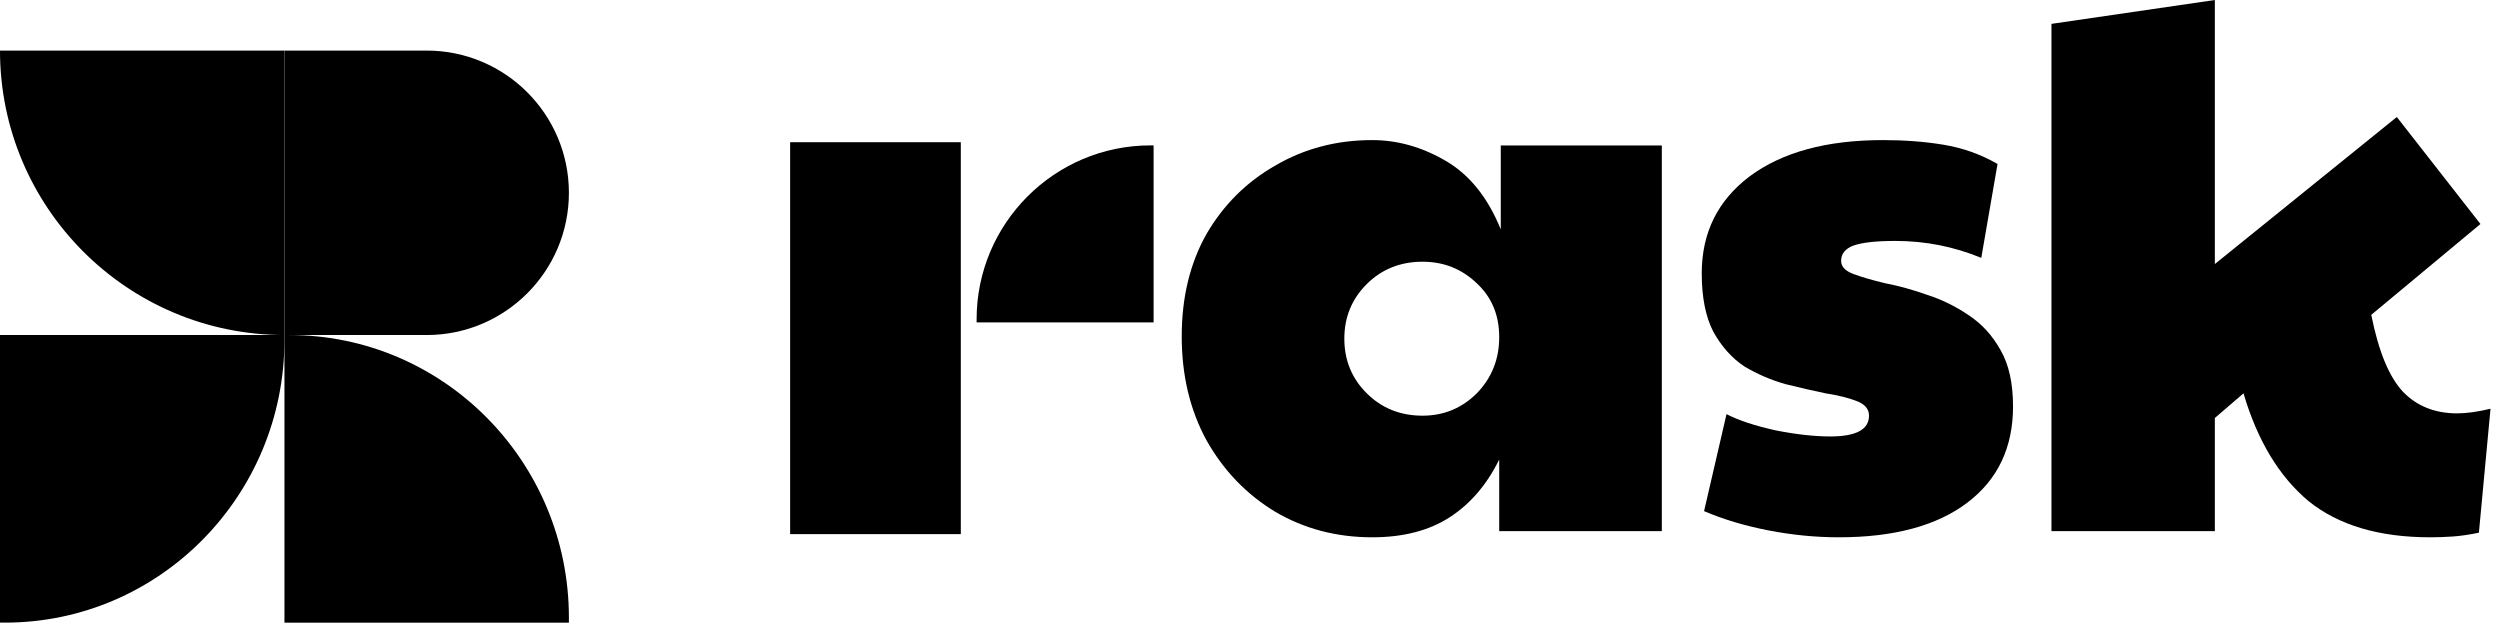 <svg xmlns="http://www.w3.org/2000/svg" width="196" height="49" viewBox="0 0 196 49" fill="none"><path d="M90.442 25.274H76.566V25.036C76.566 17.509 82.677 11.398 90.204 11.398H90.442V25.274Z" fill="black"></path><path d="M173.644 41.641H160.834V1.871L173.644 0V20.7L187.911 9.173L194.467 17.562L185.907 24.683C186.474 27.539 187.304 29.551 188.396 30.718C189.489 31.844 190.906 32.408 192.646 32.408C193.374 32.408 194.245 32.287 195.256 32.045L194.346 41.762C193.577 41.923 192.889 42.023 192.282 42.063C191.675 42.104 191.088 42.124 190.521 42.124C186.514 42.124 183.337 41.178 180.99 39.288C178.683 37.356 176.983 34.54 175.89 30.839L173.644 32.77V41.641Z" fill="black"></path><path d="M144.162 42.124C142.341 42.124 140.499 41.943 138.637 41.581C136.776 41.218 135.096 40.715 133.599 40.072L135.359 32.468C136.29 32.951 137.565 33.373 139.184 33.735C140.803 34.057 142.24 34.218 143.494 34.218C145.518 34.218 146.53 33.675 146.53 32.589C146.53 32.066 146.206 31.683 145.558 31.442C144.951 31.201 144.142 30.999 143.13 30.838C142.159 30.637 141.106 30.396 139.973 30.114C138.84 29.792 137.767 29.33 136.755 28.726C135.784 28.082 134.975 27.177 134.327 26.01C133.72 24.844 133.417 23.315 133.417 21.424C133.417 18.245 134.671 15.711 137.18 13.82C139.73 11.929 143.211 10.983 147.622 10.983C149.322 10.983 150.901 11.104 152.358 11.345C153.855 11.587 155.272 12.09 156.607 12.854L155.332 20.217C153.187 19.332 150.941 18.889 148.594 18.889C147.096 18.889 146.003 19.01 145.315 19.251C144.668 19.493 144.344 19.895 144.344 20.458C144.344 20.901 144.668 21.243 145.315 21.484C145.963 21.726 146.793 21.967 147.805 22.208C148.857 22.41 149.95 22.711 151.083 23.114C152.216 23.476 153.289 23.999 154.3 24.683C155.353 25.367 156.203 26.292 156.85 27.459C157.498 28.585 157.822 30.054 157.822 31.864C157.822 35.083 156.628 37.597 154.24 39.408C151.852 41.218 148.493 42.124 144.162 42.124Z" fill="black"></path><path d="M107.582 42.124C104.789 42.124 102.26 41.46 99.993 40.132C97.727 38.764 95.926 36.893 94.59 34.52C93.295 32.146 92.647 29.43 92.647 26.372C92.647 23.315 93.295 20.639 94.59 18.346C95.926 16.053 97.727 14.262 99.993 12.975C102.26 11.647 104.789 10.983 107.582 10.983C109.565 10.983 111.487 11.527 113.349 12.613C115.211 13.699 116.648 15.489 117.66 17.984V11.406H130.287V41.641H117.538V36.028C116.567 38 115.272 39.509 113.653 40.555C112.034 41.601 110.01 42.124 107.582 42.124ZM111.528 32.589C113.187 32.589 114.604 32.005 115.778 30.838C116.951 29.631 117.538 28.163 117.538 26.433C117.538 24.703 116.951 23.295 115.778 22.208C114.604 21.082 113.187 20.519 111.528 20.519C109.788 20.519 108.331 21.102 107.157 22.269C105.983 23.436 105.396 24.864 105.396 26.553C105.396 28.243 105.983 29.672 107.157 30.838C108.331 32.005 109.788 32.589 111.528 32.589Z" fill="black"></path><rect x="61.947" y="11.15" width="13.38" height="30.726" fill="black"></rect><path d="M22.301 3.965L22.301 26.266C9.994 26.266 -0 16.272 -0 3.965L22.301 3.965Z" fill="black"></path><path d="M0 26.266H22.301V26.653C22.301 38.884 12.479 48.814 0.383 48.814H0V26.266Z" fill="black"></path><path d="M22.301 48.815V26.266H22.684C34.78 26.266 44.602 36.197 44.602 48.427V48.815H22.301Z" fill="black"></path><path d="M22.301 3.965H33.451C39.606 3.965 44.602 8.961 44.602 15.115C44.602 21.27 39.606 26.266 33.451 26.266H22.301V3.965Z" fill="black"></path></svg>